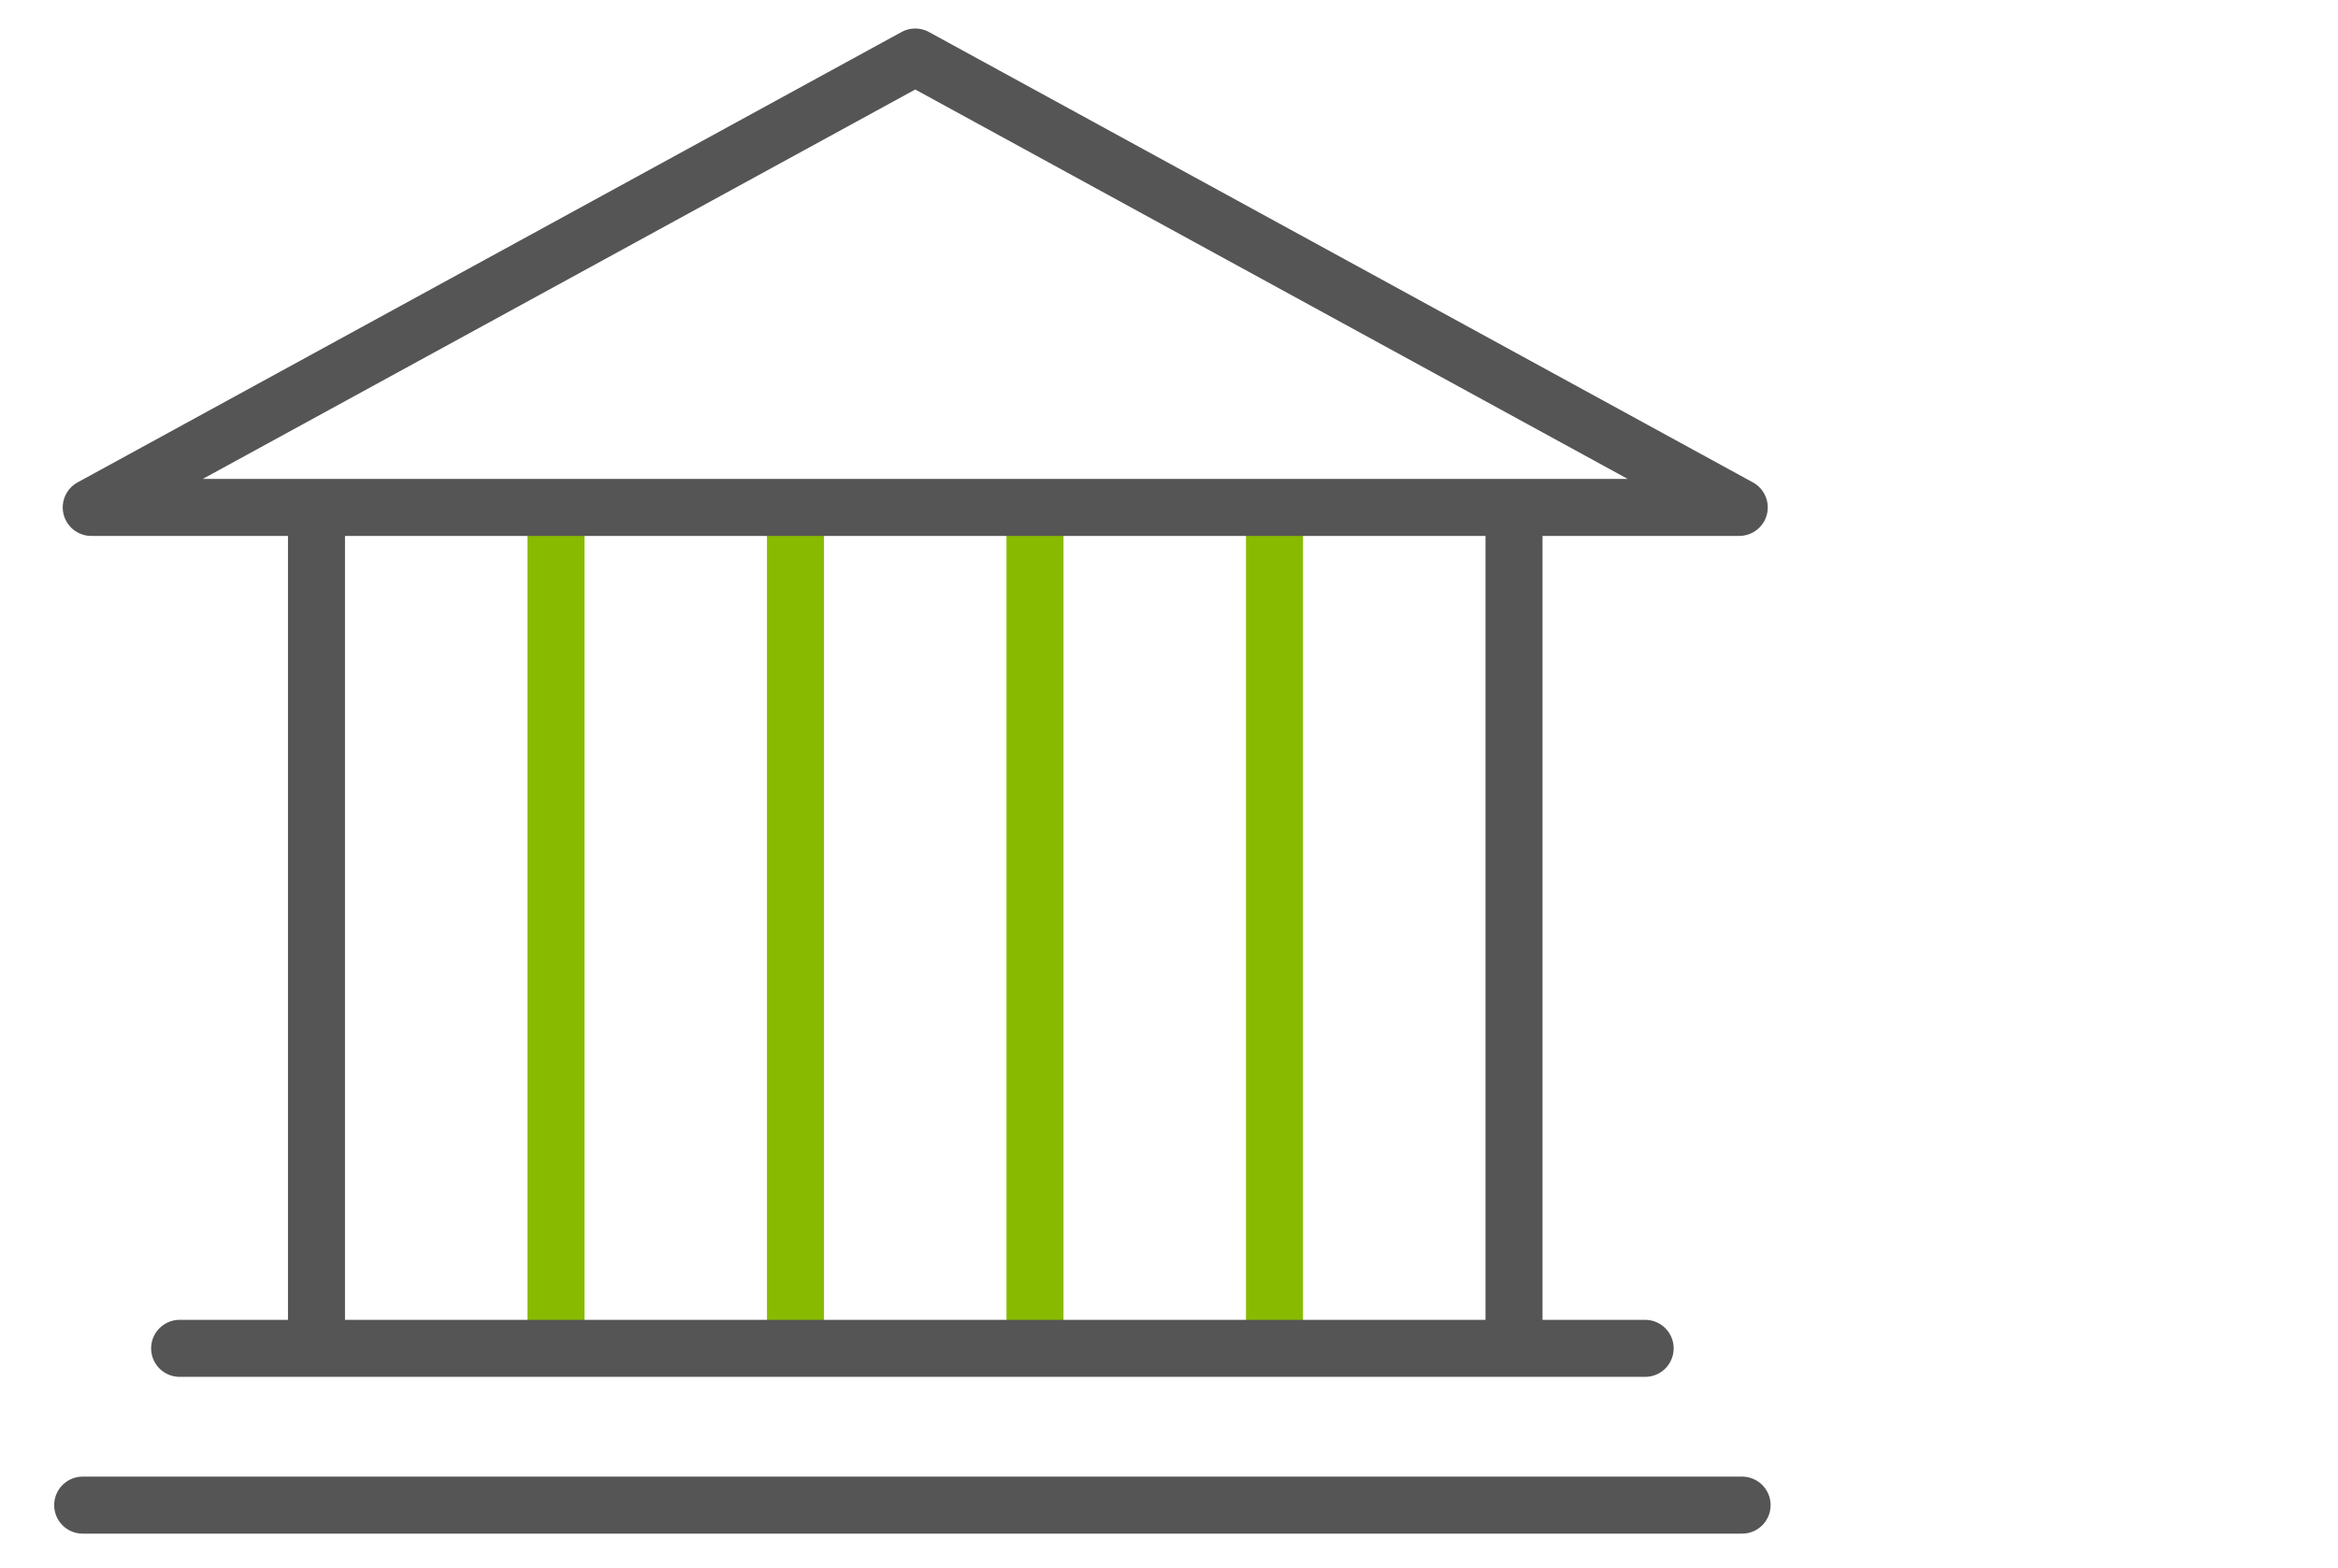 <?xml version="1.0" encoding="utf-8"?>
<!-- Generator: Adobe Illustrator 19.1.0, SVG Export Plug-In . SVG Version: 6.00 Build 0)  -->
<svg version="1.1" id="Layer_1" xmlns="http://www.w3.org/2000/svg" xmlns:xlink="http://www.w3.org/1999/xlink" x="0px" y="0px"
	 viewBox="0 0 82 55" style="enable-background:new 0 0 82 55;" xml:space="preserve">
<style type="text/css">
	.st0{fill:none;stroke:#555555;stroke-width:2;stroke-linecap:round;stroke-linejoin:round;stroke-miterlimit:10;}
	.st1{fill:none;stroke:#88BB00;stroke-width:2;stroke-linecap:round;stroke-linejoin:round;stroke-miterlimit:10;}
	.st2{fill:none;stroke:#555555;stroke-width:2;stroke-linejoin:round;stroke-miterlimit:10;}
</style>
<g>
	<line class="st0" x1="11.1" y1="17.9" x2="11.1" y2="47.2"/>
	<line class="st1" x1="27.9" y1="17.9" x2="27.9" y2="47.2"/>
	<line class="st1" x1="19.5" y1="17.9" x2="19.5" y2="47.2"/>
	<line class="st1" x1="44.7" y1="17.9" x2="44.7" y2="47.2"/>
	<line class="st1" x1="36.3" y1="17.9" x2="36.3" y2="47.2"/>
	<line class="st0" x1="53.1" y1="17.9" x2="53.1" y2="47.2"/>
	<polygon class="st2" points="32.1,2 3.2,17.8 32.1,17.8 61,17.8 	"/>
	<line class="st0" x1="2.9" y1="52.8" x2="61.1" y2="52.8"/>
	<line class="st0" x1="6.3" y1="47.3" x2="57.7" y2="47.3"/>
</g>
</svg>
